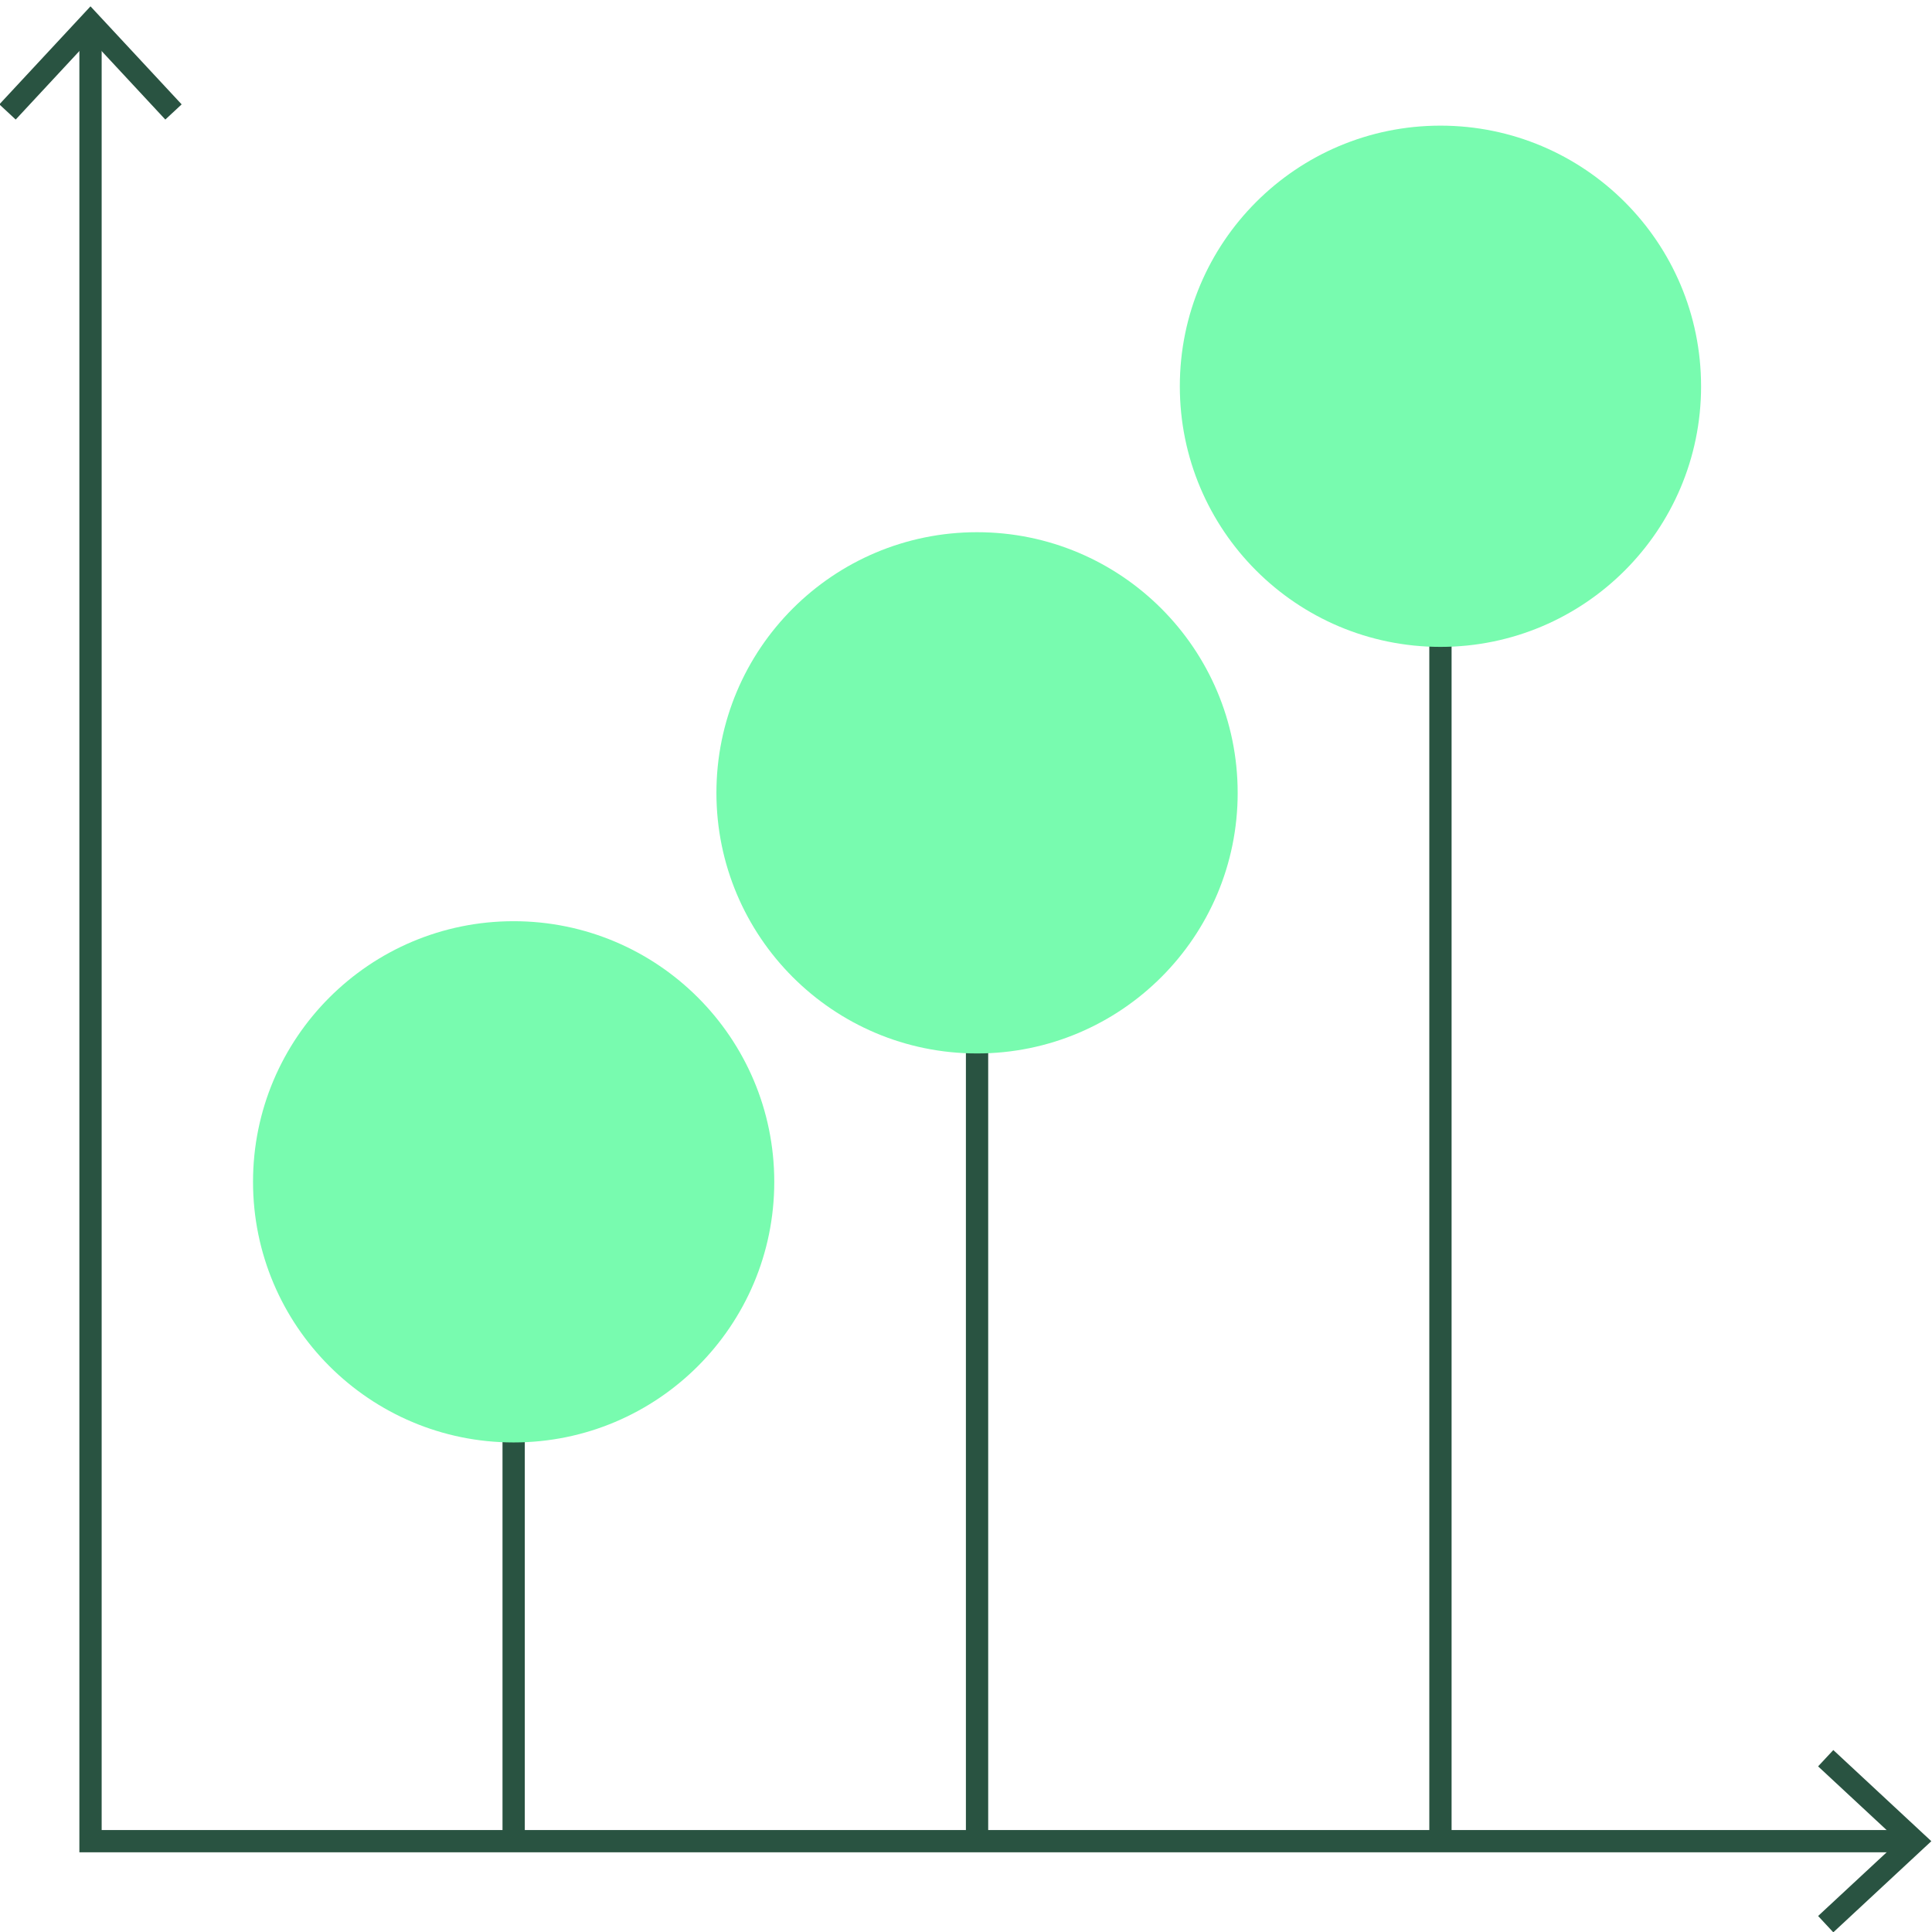 <?xml version="1.0" encoding="UTF-8"?>
<svg xmlns="http://www.w3.org/2000/svg" width="72.5" height="72.5" viewBox="0 0 145 145">
  <defs>
    <clipPath id="etifa">
      <path d="M-.048 145.024V.476h144.999v144.548z"></path>
    </clipPath>
    <clipPath id="etifb">
      <path d="M-.048 145.024V.476h144.999v144.548z"></path>
    </clipPath>
    <clipPath id="etifc">
      <path d="M88.548 48.55V9.43h39.12v39.12z"></path>
    </clipPath>
    <clipPath id="etifd">
      <path d="M53.769 79.063v-39.12H92.89v39.12z"></path>
    </clipPath>
    <clipPath id="etife">
      <path d="M18.99 108.26V69.137h39.12v39.121z"></path>
    </clipPath>
  </defs>
  <g>
    <g>
      <g>
        <g></g>
        <g clip-path="url(#etifa)">
          <path fill="#295341" d="M143.136 139.02H5.957V2.29H7.63v135.057h135.506z"></path>
        </g>
        <g clip-path="url(#etifa)">
          <path fill="#295341" d="M6.792.476l-6.84 7.357 1.226 1.14 5.614-6.04 5.616 6.04 1.225-1.14z"></path>
        </g>
        <g clip-path="url(#etifa)">
          <path fill="#295341" d="M136.452 132.569l6.042 5.616-6.042 5.614 1.141 1.225 7.357-6.839-7.357-6.841z"></path>
        </g>
        <g clip-path="url(#etifa)">
          <path fill="#295341" d="M37.714 138.027v-54.69h1.673v54.69z"></path>
        </g>
        <g clip-path="url(#etifa)">
          <path fill="#295341" d="M31.709 88.88l1.225 1.14 5.615-6.04 5.616 6.04 1.225-1.14-6.841-7.357z"></path>
        </g>
        <g clip-path="url(#etifa)">
          <path fill="#295341" d="M72.493 138.027V53.448h1.673v84.58z"></path>
        </g>
        <g clip-path="url(#etifa)">
          <path fill="#295341" d="M66.488 58.991l1.225 1.141 5.615-6.041 5.616 6.041 1.225-1.14-6.841-7.358z"></path>
        </g>
        <g clip-path="url(#etifa)">
          <path fill="#295341" d="M107.272 138.027V23.32h1.672v114.707z"></path>
        </g>
        <g clip-path="url(#etifa)">
          <path fill="#295341" d="M101.267 28.862l1.225 1.141 5.615-6.041 5.616 6.041 1.224-1.14-6.84-7.358z"></path>
        </g>
        <g clip-path="url(#etifa)">
          <g>
            <g></g>
            <g clip-path="url(#etifb)">
              <g>
                <g>
                  <g></g>
                  <g clip-path="url(#etifc)">
                    <path fill="#78fbaf" d="M127.669 28.99c0 10.803-8.758 19.56-19.56 19.56-10.804 0-19.561-8.757-19.561-19.56 0-10.803 8.757-19.56 19.56-19.56 10.803 0 19.56 8.757 19.56 19.56"></path>
                  </g>
                </g>
              </g>
            </g>
            <g clip-path="url(#etifb)">
              <g>
                <g>
                  <g></g>
                  <g clip-path="url(#etifd)">
                    <path fill="#78fbaf" d="M92.89 59.503c0 10.803-8.758 19.56-19.561 19.56s-19.56-8.757-19.56-19.56c0-10.803 8.757-19.56 19.56-19.56 10.803 0 19.56 8.757 19.56 19.56"></path>
                  </g>
                </g>
              </g>
            </g>
            <g clip-path="url(#etifb)">
              <g>
                <g>
                  <g></g>
                  <g clip-path="url(#etife)">
                    <path fill="#78fbaf" d="M58.11 88.698c0 10.803-8.757 19.56-19.56 19.56-10.802 0-19.56-8.757-19.56-19.56 0-10.802 8.758-19.56 19.56-19.56 10.803 0 19.56 8.758 19.56 19.56"></path>
                  </g>
                </g>
              </g>
            </g>
          </g>
        </g>
      </g>
    </g>
  </g>
</svg>
